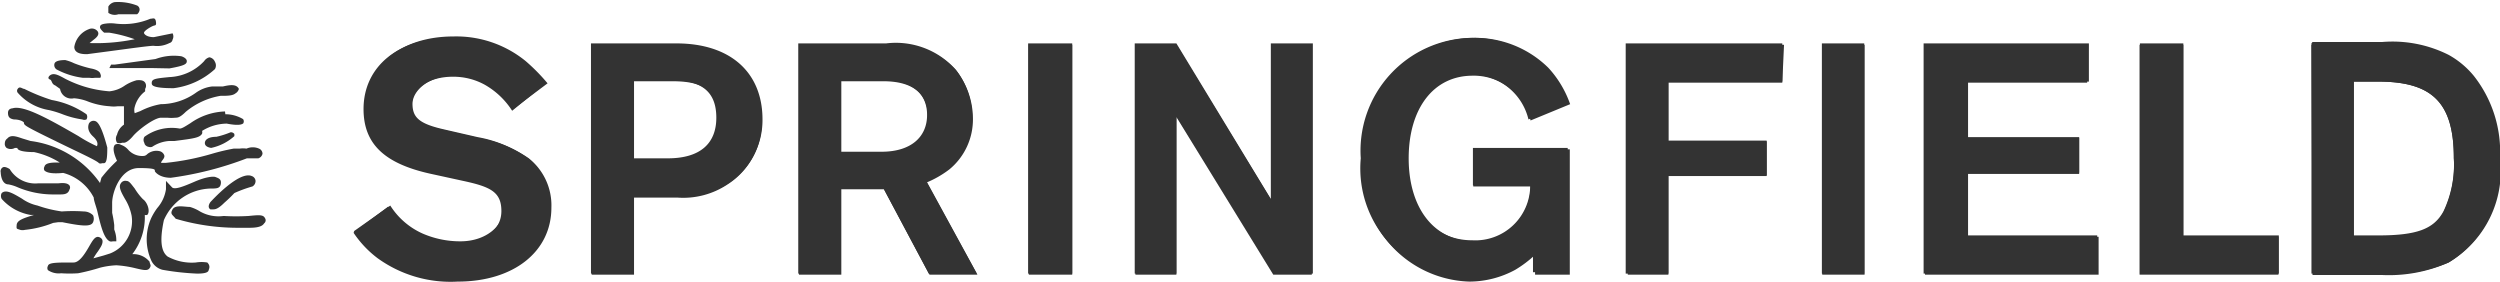 <svg id="Camada_1" data-name="Camada 1" xmlns="http://www.w3.org/2000/svg" viewBox="0 0 72 8.11"><defs><style>.cls-1{fill:#333;}</style></defs><title>Logo_Springfield</title><path class="cls-1" d="M15.87,4.63a2.26,2.26,0,0,0-.79-.75,1.87,1.87,0,0,0-.92-.23c-.69,0-1.18.34-1.18.82s.23.55.95.72l1,.23A3.54,3.54,0,0,1,16.35,6,1.73,1.73,0,0,1,17,7.42c0,1.27-1.09,2.13-2.7,2.13A3.59,3.59,0,0,1,12,8.88a3,3,0,0,1-.7-.74l1-.75a2,2,0,0,0,.93.81,2.79,2.79,0,0,0,1.09.22c.75,0,1.24-.35,1.24-.9s-.31-.7-1.1-.87l-.87-.19c-1.38-.29-2-.86-2-1.88,0-1.22,1-2.05,2.51-2.05a3.21,3.21,0,0,1,2.08.7,4.82,4.82,0,0,1,.62.64Z" transform="translate(-1.12 -1.44)"/><path class="cls-1" d="M19.38,9.35H18.16V2.73h2.41c1.55,0,2.49.82,2.49,2.18a2.14,2.14,0,0,1-1,1.85,2.3,2.3,0,0,1-1.44.37H19.38Zm1-3.28c.95,0,1.41-.39,1.41-1.21s-.41-1.08-1.31-1.08H19.38V6.07Z" transform="translate(-1.12 -1.44)"/><path class="cls-1" d="M25.35,9.35H24.13V2.73h2.53a2.31,2.31,0,0,1,2,.74,2.26,2.26,0,0,1,.48,1.37,1.86,1.86,0,0,1-.68,1.48,2.93,2.93,0,0,1-.64.37l1.45,2.66H27.89L26.58,6.89H25.35Zm1.18-3.51c.83,0,1.31-.39,1.31-1.06s-.47-1-1.28-1H25.35V5.84Z" transform="translate(-1.12 -1.44)"/><path class="cls-1" d="M32,2.73H30.75V9.35H32Z" transform="translate(-1.12 -1.44)"/><path class="cls-1" d="M38.9,9.35H37.79L35,4.81V9.35H33.82V2.73H35L37.73,7.2V2.73H38.9Z" transform="translate(-1.12 -1.44)"/><path class="cls-1" d="M46.33,9.35h-1V8.78a3.35,3.35,0,0,1-.57.43,2.78,2.78,0,0,1-1.32.34,3.18,3.18,0,0,1-3.07-3.47,3.25,3.25,0,0,1,3.19-3.55,3,3,0,0,1,2.15.86,3,3,0,0,1,.63,1.05l-1.14.47a1.68,1.68,0,0,0-1.67-1.29c-1.12,0-1.84.94-1.84,2.38s.74,2.39,1.89,2.39A1.58,1.58,0,0,0,45.2,6.81H43.55V5.74h2.78Z" transform="translate(-1.12 -1.44)"/><path class="cls-1" d="M52.45,3.82H49.17V5.49H52v1H49.17V9.35H48V2.73h4.5Z" transform="translate(-1.12 -1.44)"/><path class="cls-1" d="M54.82,2.73H53.6V9.35h1.22Z" transform="translate(-1.12 -1.44)"/><path class="cls-1" d="M61.23,3.82H57.75V5.39H61V6.45h-3.2V8.26h3.76V9.35h-5V2.73h4.7Z" transform="translate(-1.12 -1.44)"/><path class="cls-1" d="M64,8.26h2.74V9.35h-4V2.73H64Z" transform="translate(-1.12 -1.44)"/><path class="cls-1" d="M67.69,2.73h2a3.71,3.71,0,0,1,1.92.36,2.5,2.5,0,0,1,.73.61,3.57,3.57,0,0,1,.75,2.38A3.06,3.06,0,0,1,71.64,9a4.22,4.22,0,0,1-1.92.36h-2Zm1.92,5.53c1.11,0,1.6-.18,1.88-.7A3.13,3.13,0,0,0,71.79,6c0-1.59-.61-2.21-2.18-2.21h-.7V8.26Z" transform="translate(-1.12 -1.44)"/><path class="cls-1" d="M11.65,4.54c0,1,.6,1.59,2,1.89l.87.19c.8.17,1.1.42,1.1.86s-.48.91-1.24.91a2.71,2.71,0,0,1-1.08-.22,2.13,2.13,0,0,1-.94-.81l-1.05.74a3,3,0,0,0,.7.75,3.61,3.61,0,0,0,2.24.67c1.61,0,2.71-.86,2.71-2.13A1.76,1.76,0,0,0,16.33,6a3.55,3.55,0,0,0-1.45-.61l-1-.23C13.19,5,13,4.82,13,4.43s.49-.81,1.18-.81a2.06,2.06,0,0,1,.93.22,2.24,2.24,0,0,1,.78.75l1-.75a5.48,5.48,0,0,0-.63-.64,3.16,3.16,0,0,0-2.08-.71C12.67,2.49,11.65,3.33,11.65,4.54Z" transform="translate(-1.12 -1.44)"/><path class="cls-1" d="M19.36,3.75h1.09c.89,0,1.3.34,1.3,1.08S21.29,6,20.35,6h-1ZM18.14,2.69V9.32h1.22V7.1h1.27a2.35,2.35,0,0,0,1.45-.37,2.17,2.17,0,0,0,1-1.85c0-1.36-.93-2.19-2.48-2.19Z" transform="translate(-1.12 -1.44)"/><path class="cls-1" d="M25.34,3.75h1.2c.82,0,1.28.36,1.28,1s-.47,1.06-1.31,1.06H25.34ZM24.11,2.69V9.32h1.23V6.86h1.22l1.31,2.46h1.38L27.79,6.66a2.56,2.56,0,0,0,.64-.38,1.82,1.82,0,0,0,.69-1.47,2.24,2.24,0,0,0-.48-1.37,2.31,2.31,0,0,0-2-.75H24.11" transform="translate(-1.12 -1.44)"/><path class="cls-1" d="M32,2.69H30.73V9.32H32Z" transform="translate(-1.12 -1.44)"/><path class="cls-1" d="M37.72,2.69V7.17L35,2.69H33.8V9.32H35V4.78l2.82,4.54h1.11V2.69Z" transform="translate(-1.12 -1.44)"/><path class="cls-1" d="M40.31,6a3.19,3.19,0,0,0,3.07,3.48,2.78,2.78,0,0,0,1.32-.34,3.35,3.35,0,0,0,.57-.43v.57h1V5.7H43.54V6.78h1.65a1.58,1.58,0,0,1-1.67,1.58c-1.16,0-1.89-.92-1.89-2.4s.72-2.37,1.84-2.37a1.68,1.68,0,0,1,1.67,1.29l1.14-.48a2.89,2.89,0,0,0-.63-1,3,3,0,0,0-2.15-.87A3.25,3.25,0,0,0,40.31,6Z" transform="translate(-1.12 -1.44)"/><path class="cls-1" d="M47.94,2.69V9.32h1.23V6.51H52v-1H49.17V3.79h3.28V2.69Z" transform="translate(-1.12 -1.44)"/><path class="cls-1" d="M54.81,2.69H53.59V9.32h1.22Z" transform="translate(-1.12 -1.44)"/><path class="cls-1" d="M56.52,2.69V9.32h5V8.22H57.75V6.41H61v-1h-3.2V3.79h3.48V2.69Z" transform="translate(-1.12 -1.44)"/><path class="cls-1" d="M62.75,2.69V9.32h4V8.22H64V2.69Z" transform="translate(-1.12 -1.44)"/><path class="cls-1" d="M68.91,3.79h.7c1.57,0,2.18.61,2.18,2.2a3.14,3.14,0,0,1-.3,1.54c-.28.51-.77.69-1.88.69h-.7V3.79Zm-1.22-1.1V9.32h2A4.22,4.22,0,0,0,71.64,9,3.06,3.06,0,0,0,73.12,6a3.54,3.54,0,0,0-.75-2.37,2.5,2.5,0,0,0-.73-.61,3.6,3.6,0,0,0-1.92-.37h-2" transform="translate(-1.12 -1.44)"/><path class="cls-1" d="M4.53,1.85l.29,0,.25,0h0a.19.19,0,0,0,.07-.12.13.13,0,0,0-.07-.13,1.52,1.52,0,0,0-.63-.1H4.43a.26.26,0,0,0-.19.13c0,.08,0,.15,0,.18A.32.32,0,0,0,4.53,1.85Z" transform="translate(-1.12 -1.44)"/><path class="cls-1" d="M3.63,3l.68-.09c.46-.06,1.16-.16,1.24-.15A.78.78,0,0,0,6,2.68l0,0a.12.12,0,0,0,.09-.1.19.19,0,0,0,0-.18l0,0-.54.11c-.15,0-.25-.05-.28-.11s.18-.18.25-.21.11,0,.09-.13-.09-.08-.16-.08h0a2,2,0,0,1-1,.14,1.07,1.07,0,0,0-.29,0C4,2.14,4,2.19,4,2.23s.09.13.12.15h0l.14,0A4.07,4.07,0,0,1,5,2.57a5.52,5.52,0,0,1-1.3.11l.11-.09c.08-.06.19-.15.12-.25a.21.21,0,0,0-.25-.06.66.66,0,0,0-.42.51C3.26,3,3.53,3,3.63,3Z" transform="translate(-1.12 -1.44)"/><path class="cls-1" d="M5.49,3.83c0,.06,0,.15.63.15a2.16,2.16,0,0,0,1.19-.55.21.21,0,0,0,0-.21.21.21,0,0,0-.16-.13A.26.26,0,0,0,7,3.2H7a1.45,1.45,0,0,1-1,.46C5.6,3.7,5.49,3.71,5.49,3.83Z" transform="translate(-1.12 -1.44)"/><path class="cls-1" d="M5.6,3.14l0,0-1.17.16H4.32l-.05.1,0,0s0,0,.08,0h.37l.76,0L6,3.41c.45-.08.5-.13.5-.21s-.12-.13-.16-.14A1.51,1.51,0,0,0,5.6,3.14Z" transform="translate(-1.12 -1.44)"/><path class="cls-1" d="M2.75,3.44a2.2,2.2,0,0,0,.75.24l.19,0a.56.56,0,0,0,.17,0c.11,0,.14,0,.15,0a.11.11,0,0,0,0-.11s0-.11-.28-.16a3.29,3.29,0,0,1-.48-.15A1.27,1.27,0,0,0,3,3.17c-.26,0-.3.07-.31.1A.15.15,0,0,0,2.75,3.44Z" transform="translate(-1.12 -1.44)"/><path class="cls-1" d="M2.71,3.9,2.85,4a.33.33,0,0,0,.4.27,1.37,1.37,0,0,1,.37.08,2.11,2.11,0,0,0,.66.15.86.86,0,0,0,.23,0l.18,0v.53l0,0a.49.49,0,0,0-.2.29.22.22,0,0,0,0,.23.21.21,0,0,0,.15,0h.06s.09,0,.25-.19.62-.53.81-.53l.18,0a1.07,1.07,0,0,0,.23,0c.06,0,.13,0,.3-.17a2.11,2.11,0,0,1,1-.46h0c.18,0,.35,0,.43-.07A.21.21,0,0,0,8,4c-.07-.14-.24-.12-.46-.07l-.31,0a1,1,0,0,0-.48.19,1.76,1.76,0,0,1-1,.32,2.06,2.06,0,0,0-.59.2L5,4.7a.32.32,0,0,1,0-.18.82.82,0,0,1,.3-.45h0V4a.17.17,0,0,0,0-.18c-.06-.09-.19-.07-.24-.07a1.22,1.22,0,0,0-.34.15.93.93,0,0,1-.45.17A3.32,3.32,0,0,1,3,3.71c-.2-.11-.33-.18-.44-.1h0c-.06.05-.06.1,0,.12S2.6,3.86,2.71,3.9Z" transform="translate(-1.12 -1.44)"/><path class="cls-1" d="M2.53,4.61a2.9,2.9,0,0,1,.39.12,2.59,2.59,0,0,0,.57.15.15.15,0,0,0,.12,0,.14.14,0,0,0,0-.15h0a2.53,2.53,0,0,0-1-.41A5.32,5.32,0,0,1,1.82,4c-.06,0-.13-.09-.19,0a.09.09,0,0,0,0,.11A1.52,1.52,0,0,0,2.53,4.61Zm.91.18h0Z" transform="translate(-1.12 -1.44)"/><path class="cls-1" d="M7.6,4.65a1.82,1.82,0,0,0-1,.34c-.13.08-.26.17-.32.15a1.33,1.33,0,0,0-1,.24.17.17,0,0,0,0,.18c0,.05.06.1.12.11h0a.18.18,0,0,0,.1,0A1,1,0,0,1,6,5.5l.15,0c.54-.07.72-.09.79-.21a.15.15,0,0,0,0-.08A1.37,1.37,0,0,1,7.65,5c.41.08.45,0,.47,0a.11.11,0,0,0,0-.13,1,1,0,0,0-.51-.14Z" transform="translate(-1.12 -1.44)"/><path class="cls-1" d="M1.52,4.88c.17,0,.27.06.29.09h0c0,.08,0,.09,1.11.63.45.22,1,.47,1.05.54a.11.11,0,0,0,.09,0h.05c.08,0,.1-.14.1-.45h0c-.2-.76-.32-.76-.38-.77A.15.15,0,0,0,3.68,5c-.05.13,0,.26.12.37s.15.21.11.28,0,0,0,0h0a4,4,0,0,1-.53-.29c-.85-.49-1.58-.9-1.9-.8,0,0-.13,0-.13.13S1.41,4.86,1.52,4.88Z" transform="translate(-1.12 -1.44)"/><path class="cls-1" d="M7.76,5.25a2.46,2.46,0,0,1-.41.13c-.22,0-.33.08-.33.18s.12.13.18.14h0a1.45,1.45,0,0,0,.67-.34l0-.06,0,0A.12.12,0,0,0,7.76,5.25Z" transform="translate(-1.12 -1.44)"/><path class="cls-1" d="M1.55,5.7h.07v0c0,.08.2.12.48.12a2.3,2.3,0,0,1,.74.3h0c-.21,0-.41,0-.44.12a.11.11,0,0,0,0,.11c.07.07.24.1.54.07a1.39,1.39,0,0,1,.88.71c0,.08.06.23.1.38.11.48.2.8.36.88a.15.15,0,0,0,.09,0h.1l0,0c0-.08,0-.18-.06-.34l0-.13a3.4,3.4,0,0,0-.06-.35c0-.11,0-.26,0-.29,0-.29.23-1,.77-1s.45.06.46.09.14.19.46.19A9.69,9.69,0,0,0,8.23,6L8.56,6a.18.18,0,0,0,.12-.13.16.16,0,0,0-.1-.15.45.45,0,0,0-.36,0,.71.71,0,0,0-.2,0l-.17,0a5.93,5.93,0,0,0-.63.15,7.25,7.25,0,0,1-1.32.26H5.76l0,0c0-.06.12-.13.09-.22a.19.19,0,0,0-.15-.12.41.41,0,0,0-.34.09.16.16,0,0,1-.09.05h0a.54.54,0,0,1-.46-.18.48.48,0,0,0-.21-.14.16.16,0,0,0-.17,0c-.09.1,0,.33.06.46a4.08,4.08,0,0,0-.45.49L4,6.71A2.9,2.9,0,0,0,2,5.5H2l-.23-.07c-.18-.06-.34-.12-.44,0a.16.16,0,0,0-.07.13.15.15,0,0,0,.05.14A.24.24,0,0,0,1.55,5.7Z" transform="translate(-1.12 -1.44)"/><path class="cls-1" d="M1.36,6.75a1.16,1.16,0,0,1,.26.08,2.62,2.62,0,0,0,1,.21h.21c.12,0,.25,0,.29-.14a.11.11,0,0,0,0-.12c-.05-.06-.14-.08-.32-.06l-.35,0H2.22a.86.86,0,0,1-.82-.41v0h0s-.13-.09-.2-.05a.13.13,0,0,0-.06.14C1.15,6.61,1.23,6.75,1.36,6.75Z" transform="translate(-1.12 -1.44)"/><path class="cls-1" d="M4.93,8.76h0a1.74,1.74,0,0,0,.36-1.13.15.15,0,0,0,.07,0c.1-.1,0-.37-.12-.45A1.71,1.71,0,0,1,5,6.87c-.11-.14-.16-.22-.24-.22a.15.15,0,0,0-.16.07c-.07.1,0,.24.12.45a1.45,1.45,0,0,1,.19.48,1,1,0,0,1-.62,1.09L4.1,8.8l-.29.08a1.67,1.67,0,0,1,.13-.2c.08-.12.15-.22.13-.32A.13.13,0,0,0,4,8.28c-.13-.07-.21.08-.32.27S3.41,9,3.24,9H3.19c-.44,0-.67,0-.69.1a.12.12,0,0,0,0,.12.55.55,0,0,0,.38.09,3.61,3.61,0,0,0,.49,0A5.85,5.85,0,0,0,4,9.15a2.33,2.33,0,0,1,.47-.07A3.11,3.11,0,0,1,5,9.16c.25.06.37.09.43,0s0-.11,0-.18A.6.6,0,0,0,4.93,8.76Z" transform="translate(-1.12 -1.44)"/><path class="cls-1" d="M2.79,7.84l.13,0c.55.11.82.14.88,0a.25.25,0,0,0,0-.2.38.38,0,0,0-.27-.11,4.51,4.51,0,0,0-.63,0,3.6,3.6,0,0,1-.7-.17h0a1.22,1.22,0,0,1-.45-.2C1.48,7,1.29,6.89,1.17,7h0a.17.17,0,0,0,0,.17A1.44,1.44,0,0,0,2,7.63h.1c-.33.1-.49.16-.5.29s0,.1.1.14a.29.29,0,0,0,.14,0,3,3,0,0,0,.81-.2Z" transform="translate(-1.12 -1.44)"/><path class="cls-1" d="M8.75,7.72c-.05-.1-.17-.09-.47-.06a6.22,6.22,0,0,1-.72,0,1.08,1.08,0,0,1-.68-.13,1.15,1.15,0,0,0-.29-.13c-.15,0-.42-.07-.5.07s0,.15.09.27h0A6.25,6.25,0,0,0,7.92,8h0l.39,0c.34,0,.39-.09.42-.13A.11.11,0,0,0,8.75,7.72Z" transform="translate(-1.12 -1.44)"/><path class="cls-1" d="M7.18,7.26h0s-.11.14,0,.21l.07,0c.06,0,.14,0,.33-.19A3.87,3.87,0,0,0,7.87,7a3.69,3.69,0,0,1,.52-.19h0a.18.18,0,0,0,.09-.16.16.16,0,0,0-.11-.14C8,6.35,7.19,7.25,7.18,7.26Z" transform="translate(-1.12 -1.44)"/><path class="cls-1" d="M7.09,9h0a1,1,0,0,0-.33,0,1.46,1.46,0,0,1-.81-.17c-.2-.15-.23-.49-.11-1.05a1.51,1.51,0,0,1,1.34-.91c.18,0,.28,0,.3-.14s-.08-.16-.15-.19-.3,0-.6.13-.59.25-.66.16l-.17-.18v.24a1.06,1.06,0,0,1-.25.54,1.75,1.75,0,0,0-.17.28h0a1.49,1.49,0,0,0,0,1.24.49.49,0,0,0,.32.26,7.42,7.42,0,0,0,1,.11c.29,0,.32-.06.33-.1S7.19,9.1,7.09,9Z" transform="translate(-1.12 -1.44)"/></svg>